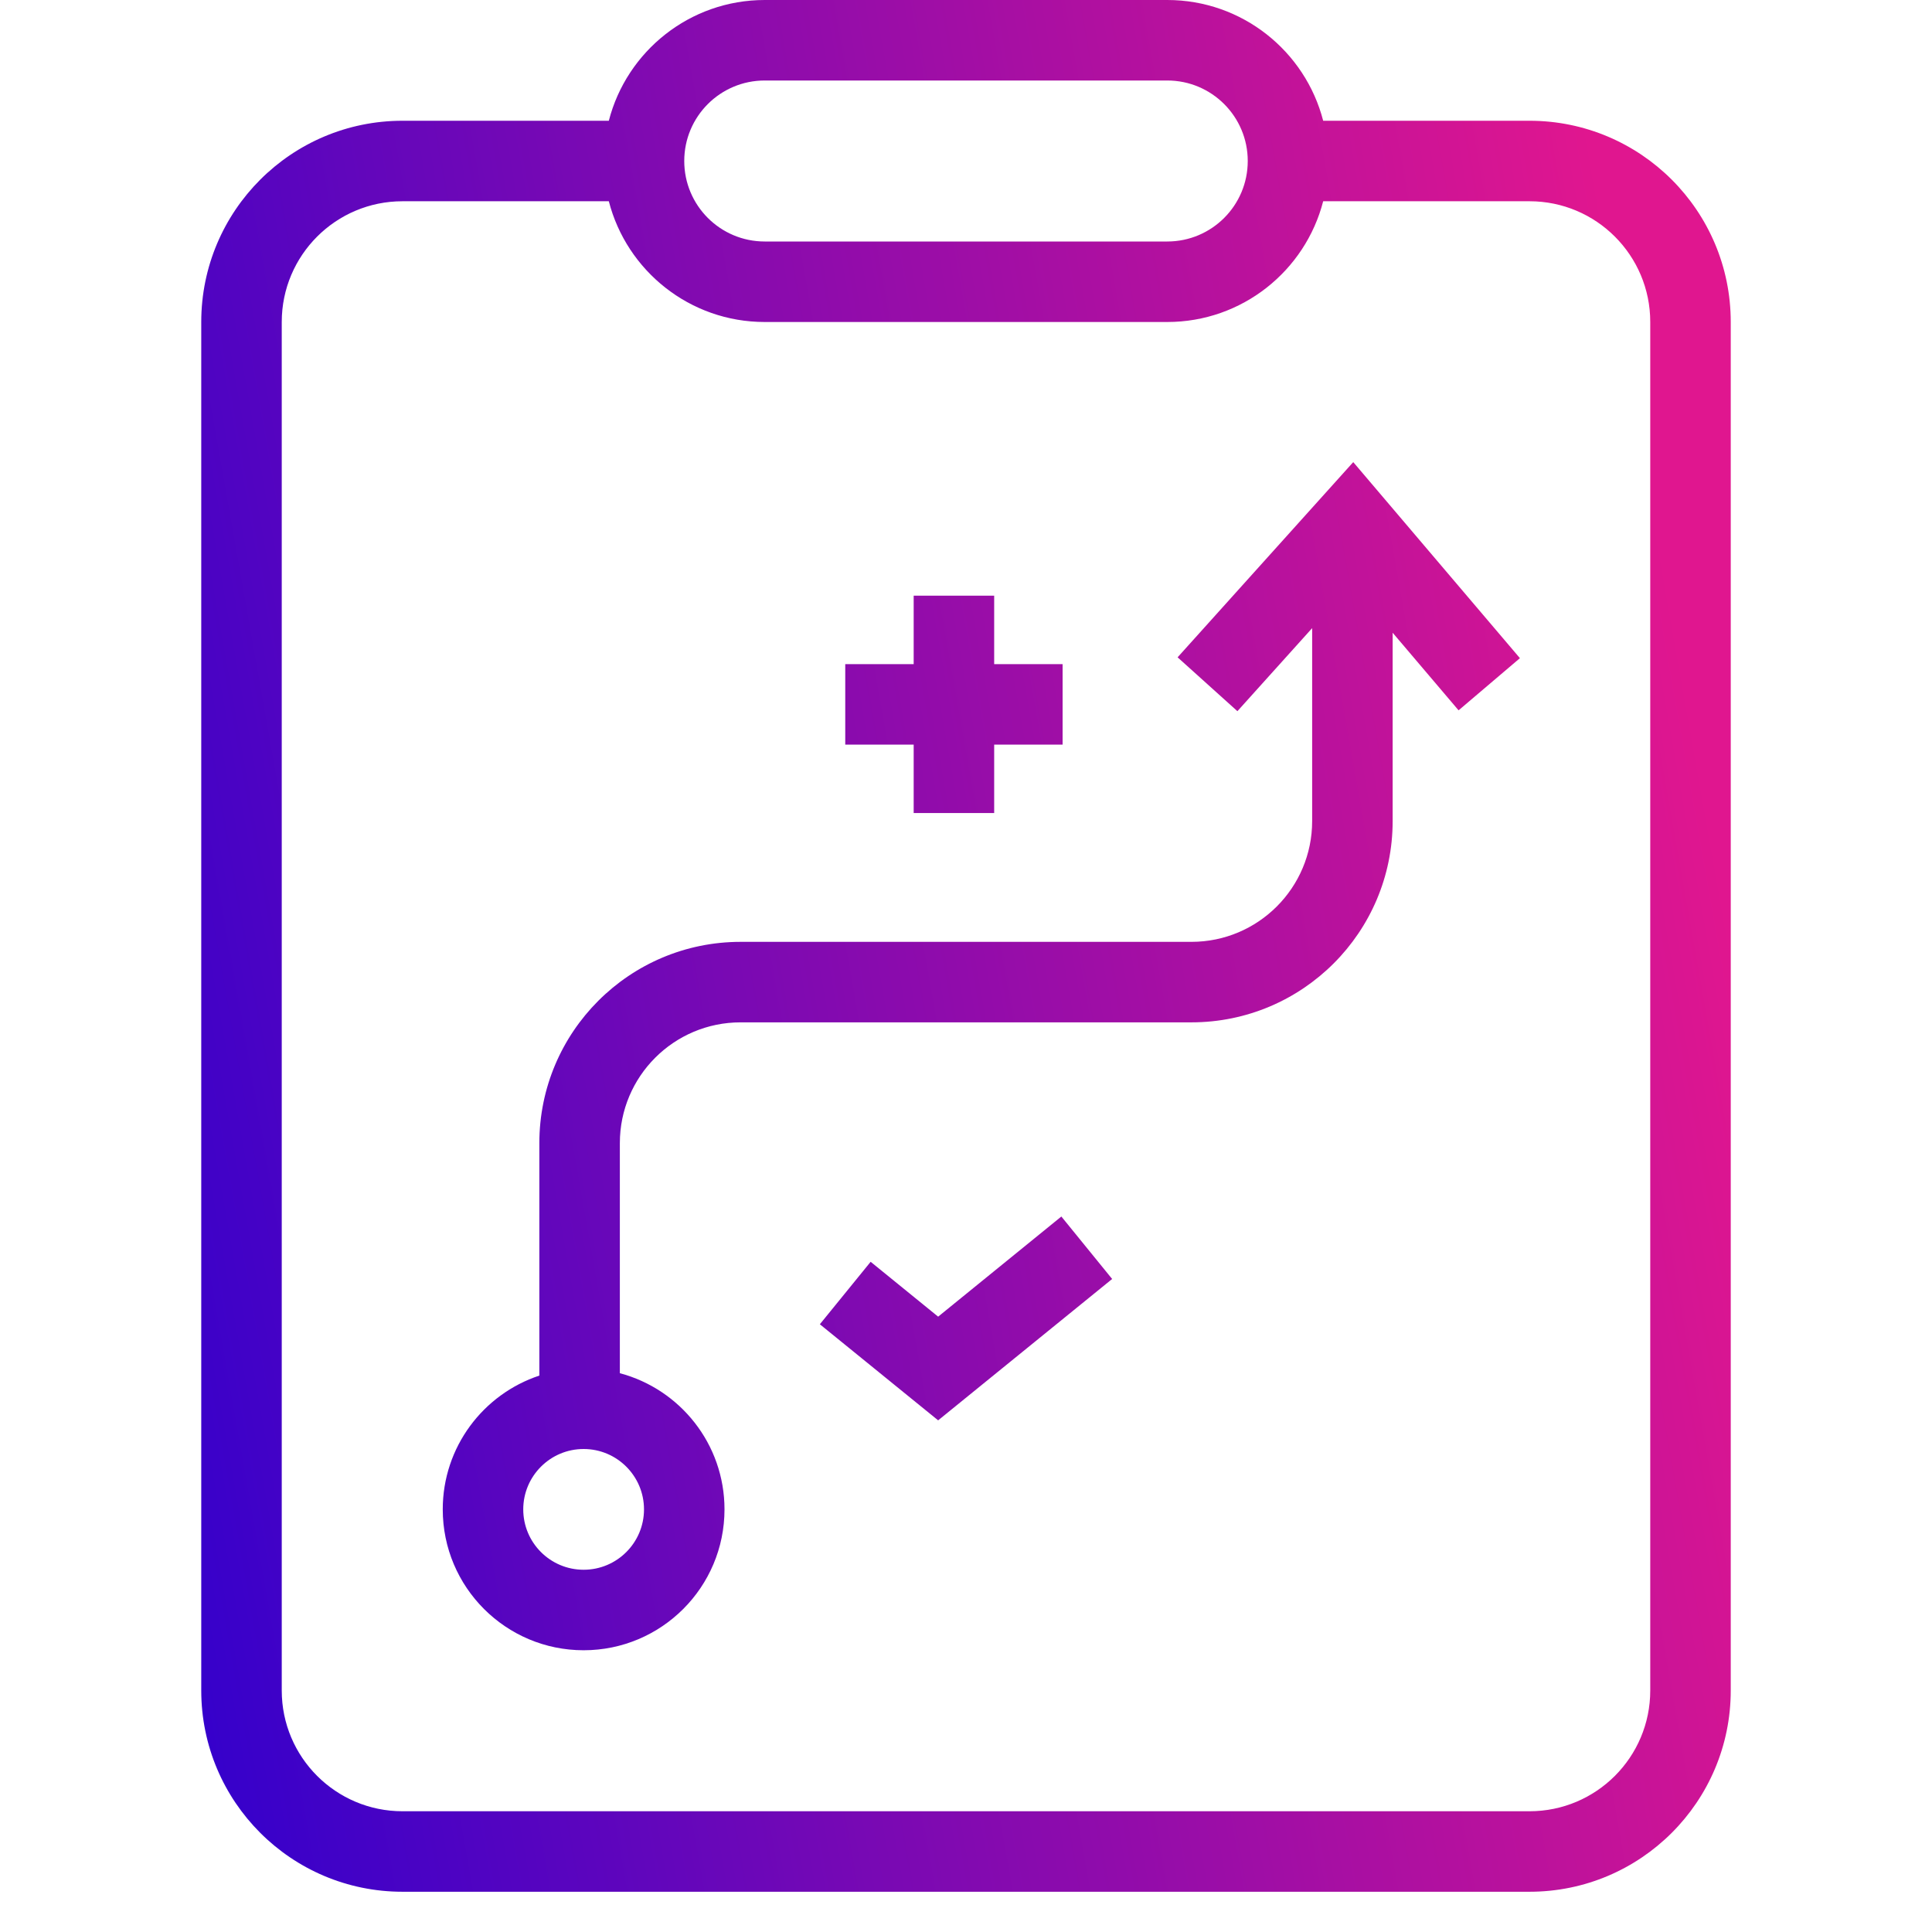 <svg width="48" height="48" viewBox="0 0 48 48" fill="none" xmlns="http://www.w3.org/2000/svg">
<path fill-rule="evenodd" clip-rule="evenodd" d="M29 2L19 2C17.895 2 17 2.895 17 4C17 5.105 17.895 6 19 6L29 6C30.105 6 31 5.105 31 4C31 2.895 30.105 2 29 2ZM32.874 3C32.43 1.275 30.864 0 29 0H19C17.136 0 15.57 1.275 15.126 3L10 3C7.239 3 5 5.239 5 8L5 42C5 44.761 7.239 47 10 47L38 47C40.761 47 43 44.761 43 42L43 8C43 5.239 40.761 3 38 3L32.874 3ZM32.874 5C32.43 6.725 30.864 8 29 8L19 8C17.136 8 15.57 6.725 15.126 5L10 5C8.343 5 7 6.343 7 8L7 42C7 43.657 8.343 45 10 45L38 45C39.657 45 41 43.657 41 42L41 8C41 6.343 39.657 5 38 5L32.874 5ZM33.621 11.481L29.257 16.331L30.743 17.669L32.6 15.606V20.4C32.6 22.057 31.257 23.4 29.6 23.4H18.4C15.639 23.4 13.4 25.639 13.4 28.4V34.176C12.006 34.638 11 35.951 11 37.5C11 39.433 12.567 41 14.5 41C16.433 41 18 39.433 18 37.5C18 35.878 16.897 34.514 15.4 34.117V28.4C15.4 26.743 16.743 25.4 18.4 25.4H29.6C32.361 25.4 34.6 23.161 34.6 20.4V15.72L36.238 17.648L37.762 16.352L33.621 11.481ZM22.7 16.5V14.8H24.7V16.5H26.4V18.5H24.7V20.2H22.7V18.5H21V16.5H22.7ZM27.631 31.776L23.308 35.288L20.369 32.901L21.631 31.349L23.308 32.712L26.369 30.224L27.631 31.776ZM16 37.5C16 38.328 15.328 39 14.5 39C13.672 39 13 38.328 13 37.5C13 36.672 13.672 36 14.5 36C15.328 36 16 36.672 16 37.5Z" fill="url(#paint0_linear_578_2902)"/>
<defs>
<linearGradient id="paint0_linear_578_2902" x1="2.865" y1="34.575" x2="43.729" y2="27.36" gradientUnits="userSpaceOnUse">
<stop stop-color="#3300CC"/>
<stop offset="1" stop-color="#E0168F"/>
</linearGradient>
</defs>
</svg>
